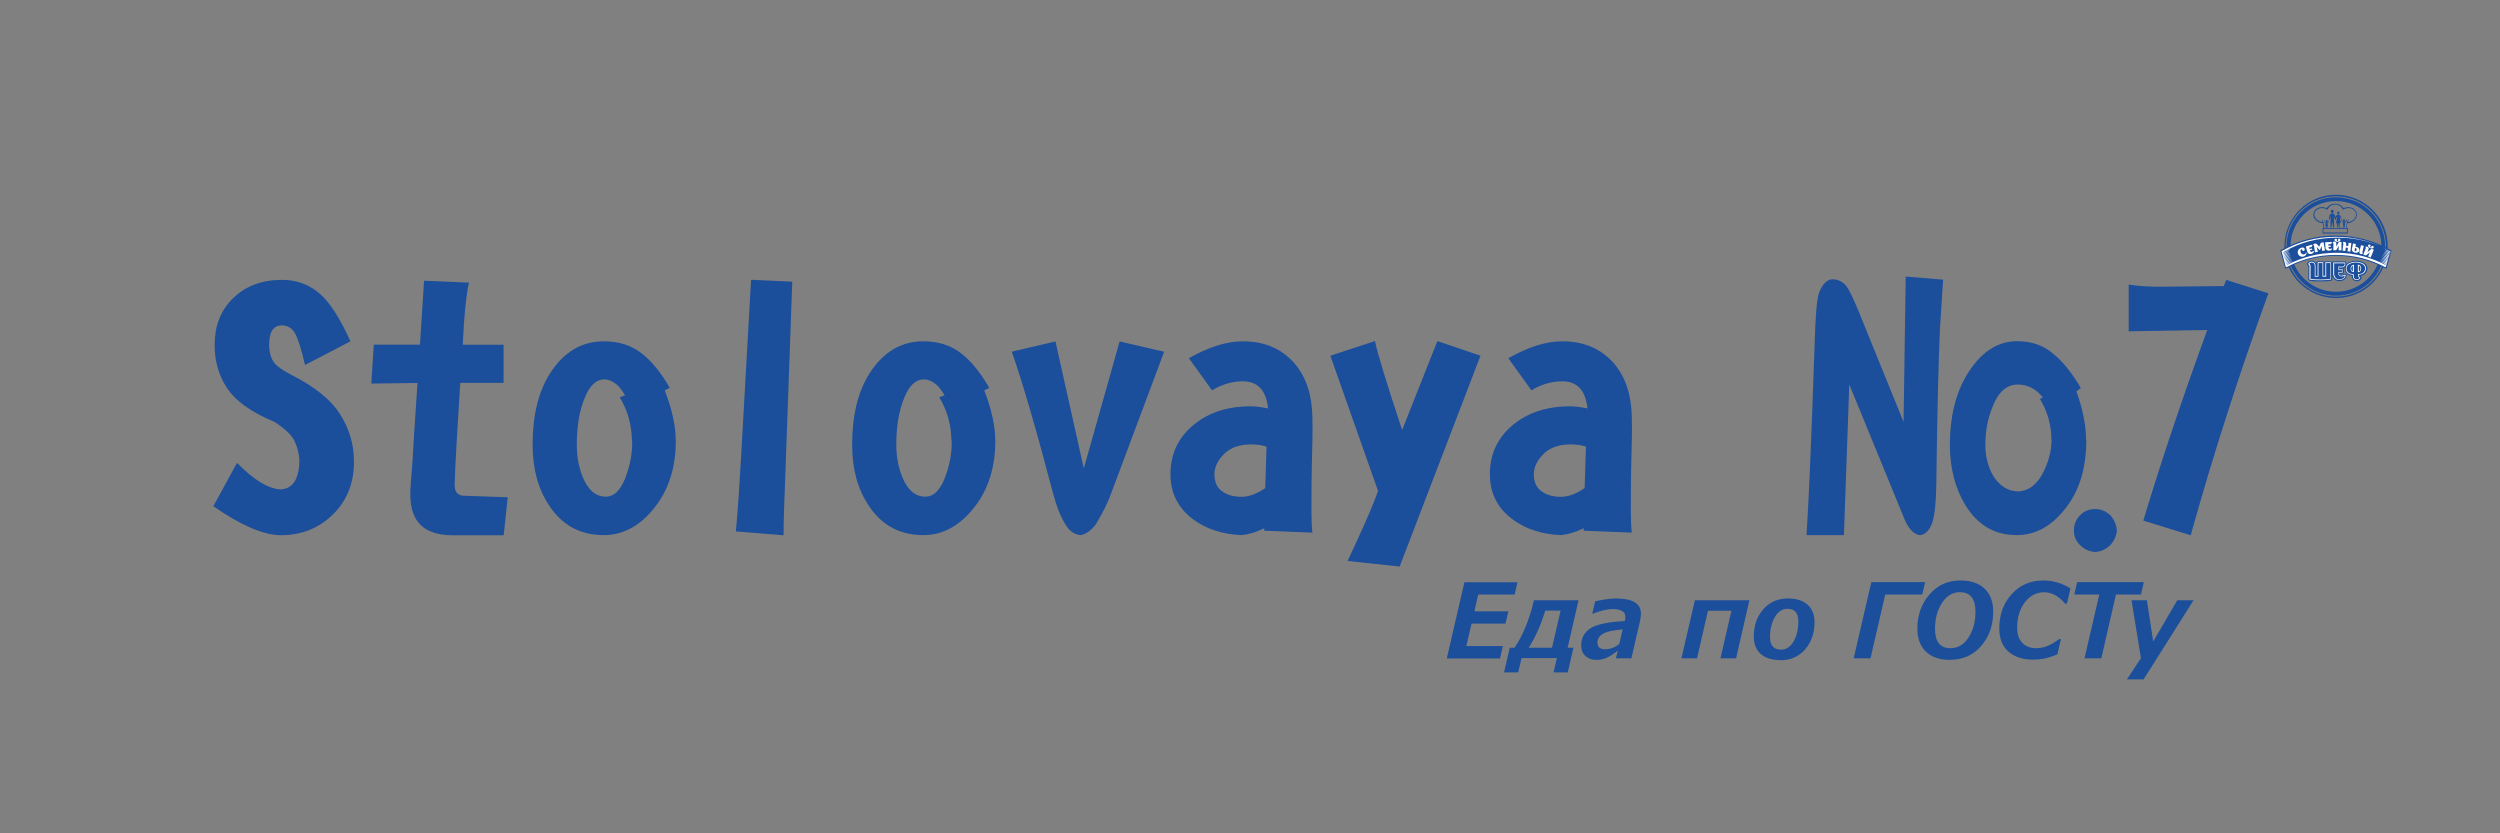 <?xml version="1.0" encoding="UTF-8"?> <!-- Creator: CorelDRAW 2017 --> <svg xmlns="http://www.w3.org/2000/svg" xmlns:xlink="http://www.w3.org/1999/xlink" xml:space="preserve" width="210mm" height="70mm" style="shape-rendering:geometricPrecision; text-rendering:geometricPrecision; image-rendering:optimizeQuality; fill-rule:evenodd; clip-rule:evenodd" viewBox="0 0 21000 7000"><rect x="0" y="0" width="21000" height="7000" fill="#808080" stroke="none"/> <defs> <style type="text/css"> <![CDATA[ .fil1 {fill:#FEFEFE;fill-rule:nonzero} .fil0 {fill:#1B4E9B;fill-rule:nonzero} ]]> </style> </defs> <g id="Слой_x0020_1">  <g id="_969469576"> <path class="fil0" d="M2973 3862c4,176 -49,323 -157,440 -122,129 -275,194 -458,194 -147,-2 -335,-83 -566,-244l199 -364c141,144 263,218 367,223 103,-5 156,-89 157,-249 -5,-59 -19,-113 -42,-160 -23,-47 -78,-99 -165,-157 -203,-84 -340,-184 -411,-301 -63,-100 -94,-216 -94,-348 0,-159 51,-289 154,-390 105,-103 242,-155 411,-155 145,0 267,54 364,162 64,70 136,188 212,354l-382 199c-31,-135 -60,-225 -86,-270 -26,-42 -62,-63 -108,-63 -72,0 -107,55 -107,163 0,66 16,119 47,157 24,28 70,59 136,94 203,102 343,216 419,343 72,117 108,241 110,372zm1292 314l-34 320 -432 0c-234,0 -352,-113 -352,-338 0,-56 6,-149 18,-280 4,-82 17,-302 42,-661l-388 5 21 -327 388 0c7,-115 18,-294 34,-537l377 16c-16,66 -30,182 -42,346l-10 176 343 0 0 320 -364 0 -29 479c-12,206 -18,332 -18,377 0,59 25,90 73,92l373 13zm1412 -477c0,209 -51,386 -152,529 -127,178 -279,267 -453,267 -195,0 -347,-81 -456,-244 -94,-138 -142,-309 -142,-514 0,-246 48,-445 144,-597 115,-182 267,-273 453,-273 126,0 232,33 317,100 84,64 163,161 238,291l-42 21c61,159 92,299 92,420zm-369 0c-2,-131 -36,-252 -102,-362l45 -16c-17,-28 -34,-51 -50,-71 -40,-42 -82,-63 -126,-63 -66,0 -121,51 -162,152 -46,108 -68,241 -68,398 0,98 17,188 50,270 45,110 110,165 194,165 75,0 134,-64 176,-191 33,-97 48,-192 45,-283zm1347 -1334l-60 1672c-8,192 -13,345 -13,459l-401 -32c16,-164 30,-372 44,-623l84 -1491 346 16zm1706 1334c0,209 -51,386 -152,529 -127,178 -279,267 -453,267 -195,0 -347,-81 -456,-244 -94,-138 -142,-309 -142,-514 0,-246 48,-445 144,-597 115,-182 267,-273 453,-273 126,0 232,33 317,100 84,64 163,161 238,291l-42 21c61,159 92,299 92,420zm-369 0c-2,-131 -36,-252 -102,-362l45 -16c-17,-28 -34,-51 -50,-71 -40,-42 -82,-63 -126,-63 -66,0 -121,51 -162,152 -46,108 -68,241 -68,398 0,98 17,188 50,270 45,110 110,165 194,165 75,0 134,-64 176,-191 33,-97 48,-192 45,-283zm1787 -745l-441 1179c-26,77 -71,168 -134,273 -43,54 -86,84 -128,89 -52,-5 -94,-35 -126,-89 -42,-68 -77,-157 -105,-265 -140,-533 -255,-928 -346,-1187l367 -86 238 1067 301 -1067 372 86zm1245 1520l-404 -16 0 -21c-66,33 -130,52 -191,58 -163,-7 -300,-52 -411,-136 -124,-94 -186,-219 -186,-375 0,-195 85,-349 257,-461 114,-73 252,-110 414,-110 42,0 92,6 149,18 -16,-152 -87,-228 -212,-228 -91,0 -177,26 -259,76l-194 -270c165,-94 316,-142 453,-142 180,0 324,61 432,183 98,114 148,263 152,448 2,75 2,146 0,212l-5 217c-2,73 -3,195 -3,364 0,82 3,142 8,181zm-385 -723c-46,-13 -89,-18 -129,-18 -93,0 -166,24 -220,73 -59,56 -89,115 -89,178 0,68 24,117 71,147 40,28 93,42 157,42 63,0 129,-25 199,-73l11 -348zm1797 -763l-679 1771 -437 -47c105,-224 180,-392 225,-506l31 -81 -401 -1137 375 -123c17,91 93,340 228,747l296 -747 362 123zm1271 1486l-404 -16 0 -21c-66,33 -130,52 -191,58 -163,-7 -300,-52 -411,-136 -124,-94 -186,-219 -186,-375 0,-195 85,-349 257,-461 114,-73 252,-110 414,-110 42,0 92,6 149,18 -16,-152 -87,-228 -212,-228 -91,0 -177,26 -259,76l-194 -270c165,-94 316,-142 453,-142 180,0 324,61 432,183 98,114 148,263 152,448 2,75 2,146 0,212l-5 217c-2,73 -3,195 -3,364 0,82 3,142 8,181zm-385 -723c-46,-13 -89,-18 -129,-18 -93,0 -166,24 -220,73 -59,56 -89,115 -89,178 0,68 24,117 71,147 40,28 93,42 157,42 63,0 129,-25 199,-73l11 -348zm5733 -1289c-248,685 -466,1363 -653,2034l-398 -123c148,-494 328,-1028 537,-1601l-660 11 0 -393c79,14 182,20 309,18l490 -5c4,-10 10,-28 21,-52l354 113zm-1530 1237c0,211 -48,388 -144,529 -123,178 -269,267 -441,267 -185,0 -329,-85 -432,-254 -86,-143 -129,-311 -129,-503 0,-236 48,-433 144,-592 115,-187 255,-280 419,-280 123,0 224,35 304,105 81,64 158,161 233,288l-37 29c54,150 81,287 81,411zm257 757c-4,44 -22,85 -55,123 -37,35 -79,54 -126,58 -51,-4 -93,-23 -128,-58 -35,-33 -52,-74 -52,-123 0,-51 17,-93 52,-128 33,-35 76,-52 128,-52 45,0 87,17 126,52 33,38 51,81 55,128zm-1460 -2107l-26 409c-12,248 -23,685 -31,1310 -2,150 -13,258 -34,322 -24,67 -59,102 -105,105 -56,-7 -103,-62 -141,-165l-451 -1101c-13,344 -27,766 -45,1266l-314 0c19,-297 42,-833 68,-1609 7,-237 19,-380 37,-427 30,-75 68,-113 115,-113 42,0 80,18 113,55 25,33 60,106 107,220l375 923 18 -1221 314 26zm910 1350c0,-128 -33,-244 -97,-349l26 -10c-57,-73 -128,-110 -212,-110 -94,0 -166,65 -215,196 -38,94 -57,199 -57,312 0,94 21,179 63,254 52,87 123,133 210,136 84,-3 151,-50 202,-139 52,-96 80,-193 81,-291z"></path> <g> <path class="fil0" d="M19708 1914c0,-22 5,-51 18,-70 6,-8 6,-5 3,1 -4,9 -6,15 -7,19 37,4 93,-45 59,-91 -19,-26 -62,-35 -100,-11 -11,-29 -38,-43 -65,-44 -26,0 -54,15 -65,44 -38,-24 -80,-15 -100,11 -33,45 22,95 59,91 0,-3 -2,-9 -6,-18 -3,-6 -2,-9 3,-1 12,19 17,47 17,69l55 0c-6,-13 0,-83 -2,-99 -3,6 -5,11 -6,17 -1,3 -3,11 -5,14 0,1 -1,1 -1,1l0 0c0,0 0,0 0,0l0 2 0 0c-2,13 -3,17 -14,26 0,6 4,17 5,22 -1,0 -3,1 -5,1 0,4 0,17 -4,17 -2,-2 -2,-13 -3,-16l0 0 0 0 0 0c0,3 -1,15 -3,16 -4,0 -4,-13 -4,-17 -1,0 -3,0 -5,-1 1,-5 5,-16 5,-22 -7,-2 -16,-19 -15,-28 0,1 0,-2 3,4 2,6 7,17 18,17l1 0 0 0 0 0 0 0 0 0 0 0 0 0 0 0 0 0 0 0 0 0 0 0 0 0 0 0 0 0 0 0 0 0 0 0 0 0 0 0c0,0 0,0 1,0 9,0 18,-13 19,-20 -3,-12 0,-26 4,-37 5,-11 10,-18 23,-18 13,0 18,7 23,18 2,4 3,8 4,13 3,-11 11,-20 23,-20l1 0 1 0c18,1 25,21 25,36 0,1 0,1 0,2 4,7 9,24 21,24 12,0 17,-18 21,-24 1,-1 1,-1 2,-1 3,12 -7,29 -15,33 0,2 0,7 0,13 1,11 1,25 -2,29l13 0zm-42 -67c0,-1 0,-1 -1,-2 -3,-7 -6,-22 -13,-28 0,2 11,56 11,56 -2,1 -7,1 -9,1 -1,5 0,34 -4,39l34 0c-4,-4 -3,-18 -2,-29 0,-6 0,-11 0,-13 -6,-3 -14,-15 -15,-25zm19 67l8 0c-2,-4 -2,-19 -4,-22l0 0 0 0c-2,3 -2,18 -4,22zm4 -72c13,0 10,22 0,22 -10,0 -13,-22 0,-22zm-47 -65c14,0 11,25 0,25 -11,0 -14,-25 0,-25zm-22 68l0 0c-1,3 -2,5 -4,2 -2,-2 -4,-11 -5,-14 -2,-6 -4,-11 -6,-17 -2,16 5,86 -1,99l31 0c-4,-5 -4,-34 -4,-39 -2,0 -6,0 -9,-1 0,-1 11,-54 11,-56 -7,6 -11,18 -13,26 0,0 0,0 0,0zm16 70l12 0c-3,-5 -5,-35 -5,-39l-1 0 0 0 -1 0c0,3 -2,34 -5,39zm-92 -69c12,0 10,21 0,21 -10,0 -12,-21 0,-21zm37 69l20 0c-5,-7 -7,-45 -10,-52 -2,8 -5,45 -10,52zm10 -153c17,0 14,29 0,29 -14,0 -17,-29 0,-29zm-77 153l2 0c1,-14 1,-24 -3,-39 -61,-5 -105,-62 -66,-111 20,-25 60,-33 97,-17 1,0 3,-4 4,-5 16,-22 42,-32 67,-32 25,-1 51,10 67,32 1,1 3,5 4,5 37,-15 78,-7 97,17 39,49 -5,106 -66,111 -4,15 -4,25 -3,39l9 0 0 46 -213 0 0 -46 4 0zm202 7l-199 0 0 31 199 0 0 -31z"></path> <path class="fil0" d="M19622 1657c114,0 218,46 292,121 75,75 121,178 121,292 0,2 0,4 0,5 2,1 5,3 7,4 0,-3 0,-6 0,-9 0,-116 -47,-221 -123,-298 -76,-76 -181,-123 -298,-123 -116,0 -222,47 -298,123 -76,76 -123,181 -123,298 0,3 0,5 0,8 2,-1 5,-3 7,-4 0,-1 0,-3 0,-4 0,-114 46,-218 121,-292 75,-75 178,-121 292,-121zm379 580c-21,47 -50,90 -86,126 -75,75 -178,121 -292,121 -114,0 -218,-46 -292,-121 -36,-36 -66,-79 -87,-127 -2,1 -5,2 -7,3 21,48 51,92 88,129 76,76 181,123 298,123 116,0 222,-47 298,-123 37,-37 67,-80 88,-128 -2,-1 -5,-2 -7,-3zm-386 -258c4,0 8,0 12,0l0 0c81,0 160,11 235,31 49,13 96,30 142,51 -3,-101 -45,-193 -112,-260 -69,-69 -165,-112 -270,-112 -105,0 -201,43 -270,112 -67,67 -109,158 -112,259 45,-20 91,-37 140,-50 75,-20 154,-31 235,-31l0 0zm441 107c8,4 16,9 24,13l9 5 -43 155 -14 -7c-4,-2 -8,-4 -12,-6 -22,49 -53,94 -90,131 -79,79 -187,127 -307,127 -120,0 -228,-49 -307,-127 -38,-38 -69,-83 -91,-132 -5,2 -9,5 -14,7l-14 7 -43 -155 9 -5c8,-5 17,-10 26,-14 0,-5 0,-10 0,-15 0,-120 49,-228 127,-307 79,-79 187,-127 307,-127 120,0 228,49 307,127 79,79 127,187 127,307 0,5 0,11 0,16zm-84 137c-45,-19 -92,-36 -140,-48 -63,-16 -130,-25 -199,-26l-12 0 -12 0c-69,1 -135,10 -199,26 -48,12 -94,28 -138,47 19,44 47,84 80,117 69,69 165,112 270,112 105,0 201,-43 270,-112 33,-33 61,-73 80,-117z"></path> <path class="fil0" d="M19865 2302c-9,8 -22,13 -37,15 1,1 2,2 2,2 7,5 11,8 7,19l0 0c-2,7 -8,13 -16,18 -6,4 -14,7 -23,7 -12,0 -23,-4 -32,-14 -7,-8 -11,-18 -11,-32 -16,-2 -29,-8 -39,-16 -14,-12 -21,-29 -21,-47 0,-2 0,-5 0,-7 -2,2 -5,3 -9,5l0 0c-1,1 -3,1 -4,1 4,2 9,5 8,14l0 19c0,14 -14,14 -14,14l-18 0 0 1 0 0c0,1 0,2 1,3 0,1 1,1 3,2 2,1 5,1 8,1 7,0 14,-2 18,-5l0 0c3,-2 5,-3 8,-3 4,-1 8,1 11,3l0 0c3,2 4,5 5,8 1,3 1,6 0,9l0 0c-1,8 -9,23 -23,32 -9,6 -22,11 -38,11 -19,0 -34,-7 -45,-18 -7,-7 -11,-16 -14,-25l0 24c2,12 -7,15 -12,15 -17,4 -54,6 -91,6 -36,0 -71,-2 -88,-6 -4,-1 -13,-4 -11,-15l1 -103c-1,-8 -2,-8 -3,-9 -8,-4 -13,-7 -8,-19 2,-6 8,-13 16,-17 6,-4 14,-6 22,-6 11,0 22,4 30,13 4,4 7,9 9,16l0 -8c-2,-15 14,-15 14,-15l39 0c0,0 10,0 13,8 3,-8 13,-8 14,-8l40 0c0,0 9,0 13,8 4,-7 13,-7 13,-7l92 0c0,0 10,0 14,9l0 1c0,0 2,5 2,12 11,-11 26,-18 43,-23 12,-3 24,-5 37,-5 13,0 25,1 37,4 32,8 58,28 58,61 0,19 -7,35 -21,47z"></path> <path class="fil1" d="M19745 2255c0,-8 2,-16 6,-21 4,-5 10,-9 18,-10l4 -1 0 63 -4 0c-8,-1 -14,-4 -18,-9 -4,-6 -6,-13 -6,-22zm-48 60c-6,4 -17,7 -26,7 -5,0 -10,0 -14,-2 -4,-2 -8,-4 -11,-8 -2,-3 -3,-7 -3,-11l0 0 0 -17 33 0 0 -15 -33 0 0 -3c0,-5 0,-12 0,-18 0,-3 0,-5 0,-7l0 -4 4 1c0,0 22,5 35,0 16,-6 14,-22 13,-26l-88 0 0 86 0 0c0,13 4,26 13,36 8,8 18,13 33,13 12,0 21,-4 28,-8 10,-7 15,-16 16,-21l0 0c0,0 0,-1 0,-1zm-27 1c9,0 18,-3 23,-7 1,-1 3,-1 4,-1 2,0 3,0 4,1l0 0c1,1 2,2 2,3 0,1 0,3 0,5 -1,6 -7,18 -19,26 -8,5 -19,9 -32,9 -16,0 -29,-6 -38,-15 -10,-11 -15,-25 -15,-40l0 0 0 -88 0 0c0,-4 4,-4 4,-4l92 0c0,0 3,0 5,3l0 0c0,0 8,26 -17,36l0 0c-11,4 -27,3 -35,1l0 3c0,4 0,9 0,15l28 0c0,0 5,0 4,4l0 19c0,4 -4,4 -4,4l-28 0 0 11 0 0c0,3 1,6 2,8 2,3 4,4 8,6 3,1 7,2 12,2zm-226 -83c0,-9 -3,-16 -7,-21 -5,-5 -11,-7 -18,-7 -5,0 -10,2 -14,4 -4,2 -7,5 -8,7 4,2 10,5 12,22l0 0 -1 104c15,4 48,6 82,6 35,0 71,-2 86,-6l0 -132 -36 0 0 114 -31 0 0 -114 -34 0 0 114 -31 0 0 -92 0 0zm-2 -25c5,6 8,14 8,25l0 0 0 85 18 0 0 -110c-1,-5 4,-5 4,-5l39 0c0,0 4,0 4,4l0 0 0 110 18 0 0 -110c-1,-4 4,-4 4,-4l40 0c0,0 4,0 4,4l0 0 0 136c1,4 -2,4 -4,5 -15,4 -52,6 -89,6 -35,0 -71,-2 -86,-6 -1,0 -4,-1 -3,-4l1 -105c-1,-13 -6,-16 -8,-17 -3,-2 -5,-3 -3,-7 1,-4 6,-9 12,-12 5,-3 11,-5 17,-5 9,0 17,3 23,10zm313 30c-3,4 -5,10 -5,17 0,7 1,13 5,18 2,3 5,5 9,6l0 -47c-4,1 -7,3 -9,6zm56 -14c8,1 14,5 17,10 4,6 6,13 6,21 0,8 -2,16 -6,22 -4,5 -10,9 -18,9l-4 0 0 -63 4 1zm12 14c-2,-3 -5,-5 -9,-6l0 47c4,-1 7,-3 9,-6 3,-4 5,-11 5,-18 0,-7 -1,-13 -5,-17zm-13 64c19,0 33,-5 42,-13 10,-9 15,-21 15,-35 0,-23 -20,-38 -45,-45 -10,-3 -21,-4 -32,-4 -11,0 -22,1 -33,4 -26,7 -46,22 -46,45 0,14 5,26 15,35 9,8 23,13 42,13l3 0 0 14c0,10 3,18 7,23 5,6 12,8 19,8 5,0 10,-2 14,-4 5,-3 8,-6 9,-9l0 0c0,0 -1,0 -2,-1 -5,-3 -12,-9 -11,-28l0 -3 3 0zm46 -8c-10,8 -24,13 -43,14 0,13 5,17 9,19 3,2 5,4 4,8l0 0c-2,4 -6,9 -12,13 -5,3 -11,5 -17,5 -9,0 -18,-3 -24,-10 -5,-6 -9,-15 -9,-27l0 -8c-19,-1 -33,-6 -42,-14 -12,-10 -17,-24 -17,-40 0,-27 22,-44 51,-51 11,-3 23,-4 34,-4 12,0 23,1 34,4 28,7 50,24 50,51 0,16 -5,30 -17,40z"></path> <path class="fil1" d="M19435 2107c-6,6 -25,15 -29,2 0,0 -2,-7 -2,-7l18 -5c0,0 1,0 1,-1l-3 -9c0,-1 -1,0 -1,0l-18 5c-1,-5 -3,-11 -3,-13 0,0 13,-1 20,-6 11,-8 4,-18 4,-18 0,0 -1,0 -1,0l-51 15c0,0 -1,0 -1,1l12 44c4,13 16,23 35,18 17,-5 22,-19 22,-24 0,-2 -1,-3 -3,-2zm425 -87c76,20 149,51 215,89l2 1 -37 136 -4 -2c-61,-32 -125,-57 -193,-75 -142,-37 -302,-37 -444,0 -68,18 -132,44 -193,75l-4 2 -37 -136 2 -1c66,-38 139,-69 215,-89 152,-41 325,-41 477,0zm-636 77c-22,11 -38,20 -48,27l1 2c7,-4 43,-19 49,-20 2,0 3,0 1,1 -22,11 -38,20 -48,27l1 2c7,-4 43,-19 49,-20 2,0 3,0 1,1 -22,11 -38,20 -48,27l1 2c7,-4 43,-19 49,-20 2,0 3,0 1,1 -22,11 -38,20 -48,27l1 2c7,-4 43,-19 49,-20 2,0 3,0 1,1 -22,11 -38,20 -48,27l1 2c7,-4 43,-19 49,-20 2,0 3,0 1,1 -22,11 -38,20 -48,27l1 2c7,-4 43,-19 49,-20 2,0 3,0 1,1 -22,11 -38,20 -48,27l1 2c7,-4 43,-19 49,-20 2,0 3,0 1,1 -22,11 -38,20 -47,27l1 2c7,-4 43,-19 49,-20 2,0 3,0 1,1 -22,11 -38,20 -47,27l1 2c7,-4 43,-19 49,-20 2,0 3,0 1,1 -22,11 -38,20 -47,27l1 2c7,-4 43,-19 49,-20 2,0 3,0 1,1 -22,11 -38,20 -47,27l1 2c60,-31 124,-56 191,-74 143,-38 304,-38 447,0 67,18 131,43 191,74l1 -3c-10,-7 -25,-16 -46,-26 -2,-1 -1,-2 1,-1 6,1 38,14 48,19l1 -2c-10,-7 -25,-16 -46,-26 -2,-1 -1,-2 1,-1 6,1 38,14 48,19l1 -2c-10,-7 -25,-16 -46,-26 -2,-1 -1,-2 1,-1 6,1 38,14 48,19l1 -2c-10,-7 -25,-16 -46,-26 -2,-1 -1,-2 1,-1 6,1 38,14 48,19l1 -2c-10,-7 -25,-16 -46,-26 -2,-1 -1,-2 1,-1 6,1 38,14 48,19l1 -2c-10,-7 -25,-16 -46,-26 -2,-1 -1,-2 1,-1 6,1 38,14 48,19l1 -2c-10,-7 -25,-16 -46,-26 -2,-1 -1,-2 1,-1 6,1 38,14 48,19l1 -2c-10,-7 -25,-16 -46,-26 -2,-1 -1,-2 1,-1 6,1 38,14 48,19l1 -2c-10,-7 -25,-16 -46,-26 -2,-1 -1,-2 1,-1 6,1 38,14 48,19l1 -2c-10,-7 -26,-16 -46,-26 -2,-1 -1,-2 1,-1 6,1 38,14 48,19l1 -2c-10,-7 -26,-16 -46,-26 -2,-1 -1,-2 1,-1 6,1 38,14 48,19l1 -2c-65,-38 -136,-67 -211,-87 -151,-40 -323,-40 -474,0 -75,20 -146,49 -211,87l1 3c7,-4 43,-19 49,-20 2,0 3,0 1,1zm717 2c0,0 0,-1 0,-1l-19 -8c0,0 0,0 -1,0l-36 30 4 -7 7 -19c4,-10 -1,-18 -9,-21 -6,-2 -14,-2 -17,1 -2,2 5,2 2,13 0,0 -3,6 -20,50 0,0 0,1 0,1l21 8c0,0 1,0 1,0 8,-6 25,-20 34,-27l-16 34c0,0 0,1 0,1l21 9c0,0 1,0 1,0l26 -65zm-6 -15c5,-4 6,-10 2,-14 -4,-5 -10,-6 -15,-3 -4,2 -5,6 -3,10 1,1 0,2 -2,2 -2,0 -6,-1 -9,-4 -2,-2 -1,-3 0,-3 4,-2 6,-5 5,-10 -1,-5 -7,-9 -13,-8 -6,1 -10,6 -8,12 4,16 32,27 44,18zm-103 -24c0,0 -13,55 -13,56 -2,9 4,16 13,18 6,1 14,-1 16,-3 2,-2 -6,-2 -3,-17 2,-7 11,-48 11,-48 0,0 0,-1 0,-1l-23 -5c0,0 -1,0 -1,0zm-47 51c-6,-1 -7,-7 -6,-12l4 -16c10,1 15,7 12,17 -1,5 -6,11 -10,10zm5 -61l-23 -5c0,0 -1,0 -1,0l-10 43c-3,12 2,29 25,34 20,5 34,-3 37,-18 3,-14 -7,-29 -33,-32l5 -22c0,0 0,-1 0,-1zm-38 -8l-23 -3c0,0 -1,0 -1,0l-3 27 -19 -2c0,-4 1,-11 2,-14 1,-11 -6,-17 -14,-18 -6,-1 -14,2 -15,6 -1,2 6,0 5,12 0,0 -7,54 -7,54 0,0 0,1 0,1l23 3c0,0 1,0 1,0l3 -28 19 2 -4 28c0,0 0,1 0,1l23 3c0,0 1,0 1,0l8 -69c0,0 0,-1 0,-1l0 0zm-83 -9c0,-1 -1,-1 -1,-1l-20 0c0,0 0,0 -1,0l-23 41 1 -8 0 -20c0,-11 -8,-16 -16,-16 -7,0 -14,4 -15,7 -1,3 6,0 7,12 0,0 0,6 -1,54 0,0 0,0 0,0l23 0c0,0 1,0 1,0 6,-9 16,-27 22,-37l-2 37c0,0 0,1 0,1l23 0c0,0 1,0 1,0l1 -69zm-11 -12c3,-5 2,-11 -3,-14 -5,-3 -12,-2 -15,3 -3,4 -2,7 1,11 1,1 1,2 -1,3 -2,1 -6,2 -10,0 -2,-1 -2,-2 -1,-3 3,-3 3,-7 1,-11 -3,-5 -10,-6 -15,-3 -5,3 -7,9 -3,14 9,14 39,13 47,1zm-69 65c-7,5 -28,9 -29,-4 0,0 0,-7 0,-7l18 -1c0,0 1,0 1,-1l-1 -10c0,-1 -1,0 -1,0l-18 1c0,-5 -1,-11 -1,-13 0,0 13,2 21,-2 12,-5 7,-17 7,-17 0,0 -1,0 -1,0l-53 3c0,0 -1,0 -1,1l3 45c1,14 11,26 30,25 18,-1 26,-13 26,-18 0,-2 -1,-4 -3,-2zm-107 -12c0,0 -7,-9 -14,-17 -6,-7 -12,-13 -23,-11 -7,1 -14,7 -15,10 -1,3 6,-1 8,10 0,0 8,53 8,53 0,1 1,0 1,0l23 -4c0,0 1,0 0,-1l-10 -41 23 26c2,2 6,1 6,-1 0,0 11,-30 12,-32l5 42c0,1 1,0 1,0l22 -4c0,0 1,0 1,-1l-12 -68c0,-1 -1,0 -1,0l-21 4c0,0 -1,0 -1,1l-14 33zm-109 47c-8,16 -31,25 -45,3 -5,-9 -7,-25 2,-29 4,-2 8,0 10,3 -3,6 3,11 10,10 7,-1 13,-10 8,-20 -4,-10 -19,-12 -34,-4 -21,9 -28,32 -20,50 8,19 31,28 51,19 21,-10 21,-26 20,-30 0,-2 -1,-4 -3,-1z"></path> </g> <path class="fil0" d="M12747 4890l-24 104 -306 0 -32 141 285 0 -24 103 -285 0 -44 189 307 0 -24 104 -447 0 148 -640 447 0zm513 152l-92 399 49 0 -48 207 -119 0 28 -120 -297 0 -28 120 -119 0 48 -207 40 0c71,-104 125,-237 163,-399l376 0zm-151 87l-129 0c-36,120 -83,224 -139,312l196 0 72 -312zm595 401l-130 0 15 -64c-43,33 -77,54 -102,63 -25,9 -51,14 -78,14 -38,0 -69,-11 -92,-33 -23,-22 -35,-51 -35,-87 0,-63 26,-111 77,-145 51,-33 148,-54 289,-61l3 -13c2,-8 2,-16 2,-24 0,-42 -36,-64 -107,-64 -44,0 -99,13 -166,39l-5 0 24 -104c73,-16 131,-24 175,-24 140,0 210,42 210,127 0,19 -3,40 -8,63l-72 312zm-74 -243c-78,6 -133,18 -164,36 -31,17 -47,42 -47,74 0,38 21,57 64,57 41,0 81,-15 119,-44l28 -123zm1065 -245l-112 488 -131 0 92 -400 -197 0 -92 400 -131 0 113 -488 460 0zm260 503c-71,0 -126,-17 -165,-52 -39,-35 -58,-84 -58,-147 0,-92 27,-168 80,-229 53,-60 123,-90 208,-90 71,0 125,18 164,53 39,35 58,84 58,147 0,92 -27,168 -80,229 -53,60 -122,90 -207,90zm60 -431c-44,0 -79,23 -106,69 -27,46 -41,103 -41,170 0,69 31,104 92,104 44,0 79,-23 106,-69 27,-46 40,-102 40,-169 0,-70 -30,-105 -91,-105zm1156 -224l-24 104 -311 0 -124 536 -141 0 148 -640 452 0zm210 653c-87,0 -155,-23 -203,-69 -48,-46 -72,-110 -72,-194 0,-113 34,-208 101,-286 67,-78 154,-118 261,-118 87,0 155,23 203,69 48,46 72,110 72,194 0,114 -34,209 -101,287 -68,78 -154,116 -261,116zm84 -569c-62,0 -113,30 -152,90 -39,60 -59,132 -59,217 0,110 43,164 130,164 62,0 112,-30 151,-89 39,-60 59,-132 59,-216 0,-110 -43,-165 -129,-165zm927 -31l-30 128 -15 0c-53,-64 -112,-96 -177,-96 -65,0 -119,29 -162,85 -43,57 -64,128 -64,212 0,55 14,98 43,128 29,30 68,45 117,45 27,0 54,-5 82,-14 28,-9 65,-30 112,-63l14 0 -30 129c-52,20 -92,33 -121,37 -29,5 -57,7 -83,7 -88,0 -157,-23 -208,-68 -51,-45 -76,-110 -76,-193 0,-117 35,-213 104,-289 69,-76 157,-115 264,-115 81,0 157,22 229,66zm616 -53l-24 104 -210 0 -123 536 -141 0 124 -536 -210 0 24 -104 561 0zm418 152l-420 665 -140 0 118 -178 -79 -487 129 0 53 347 202 -347 137 0z"></path> </g> </g> </svg> 